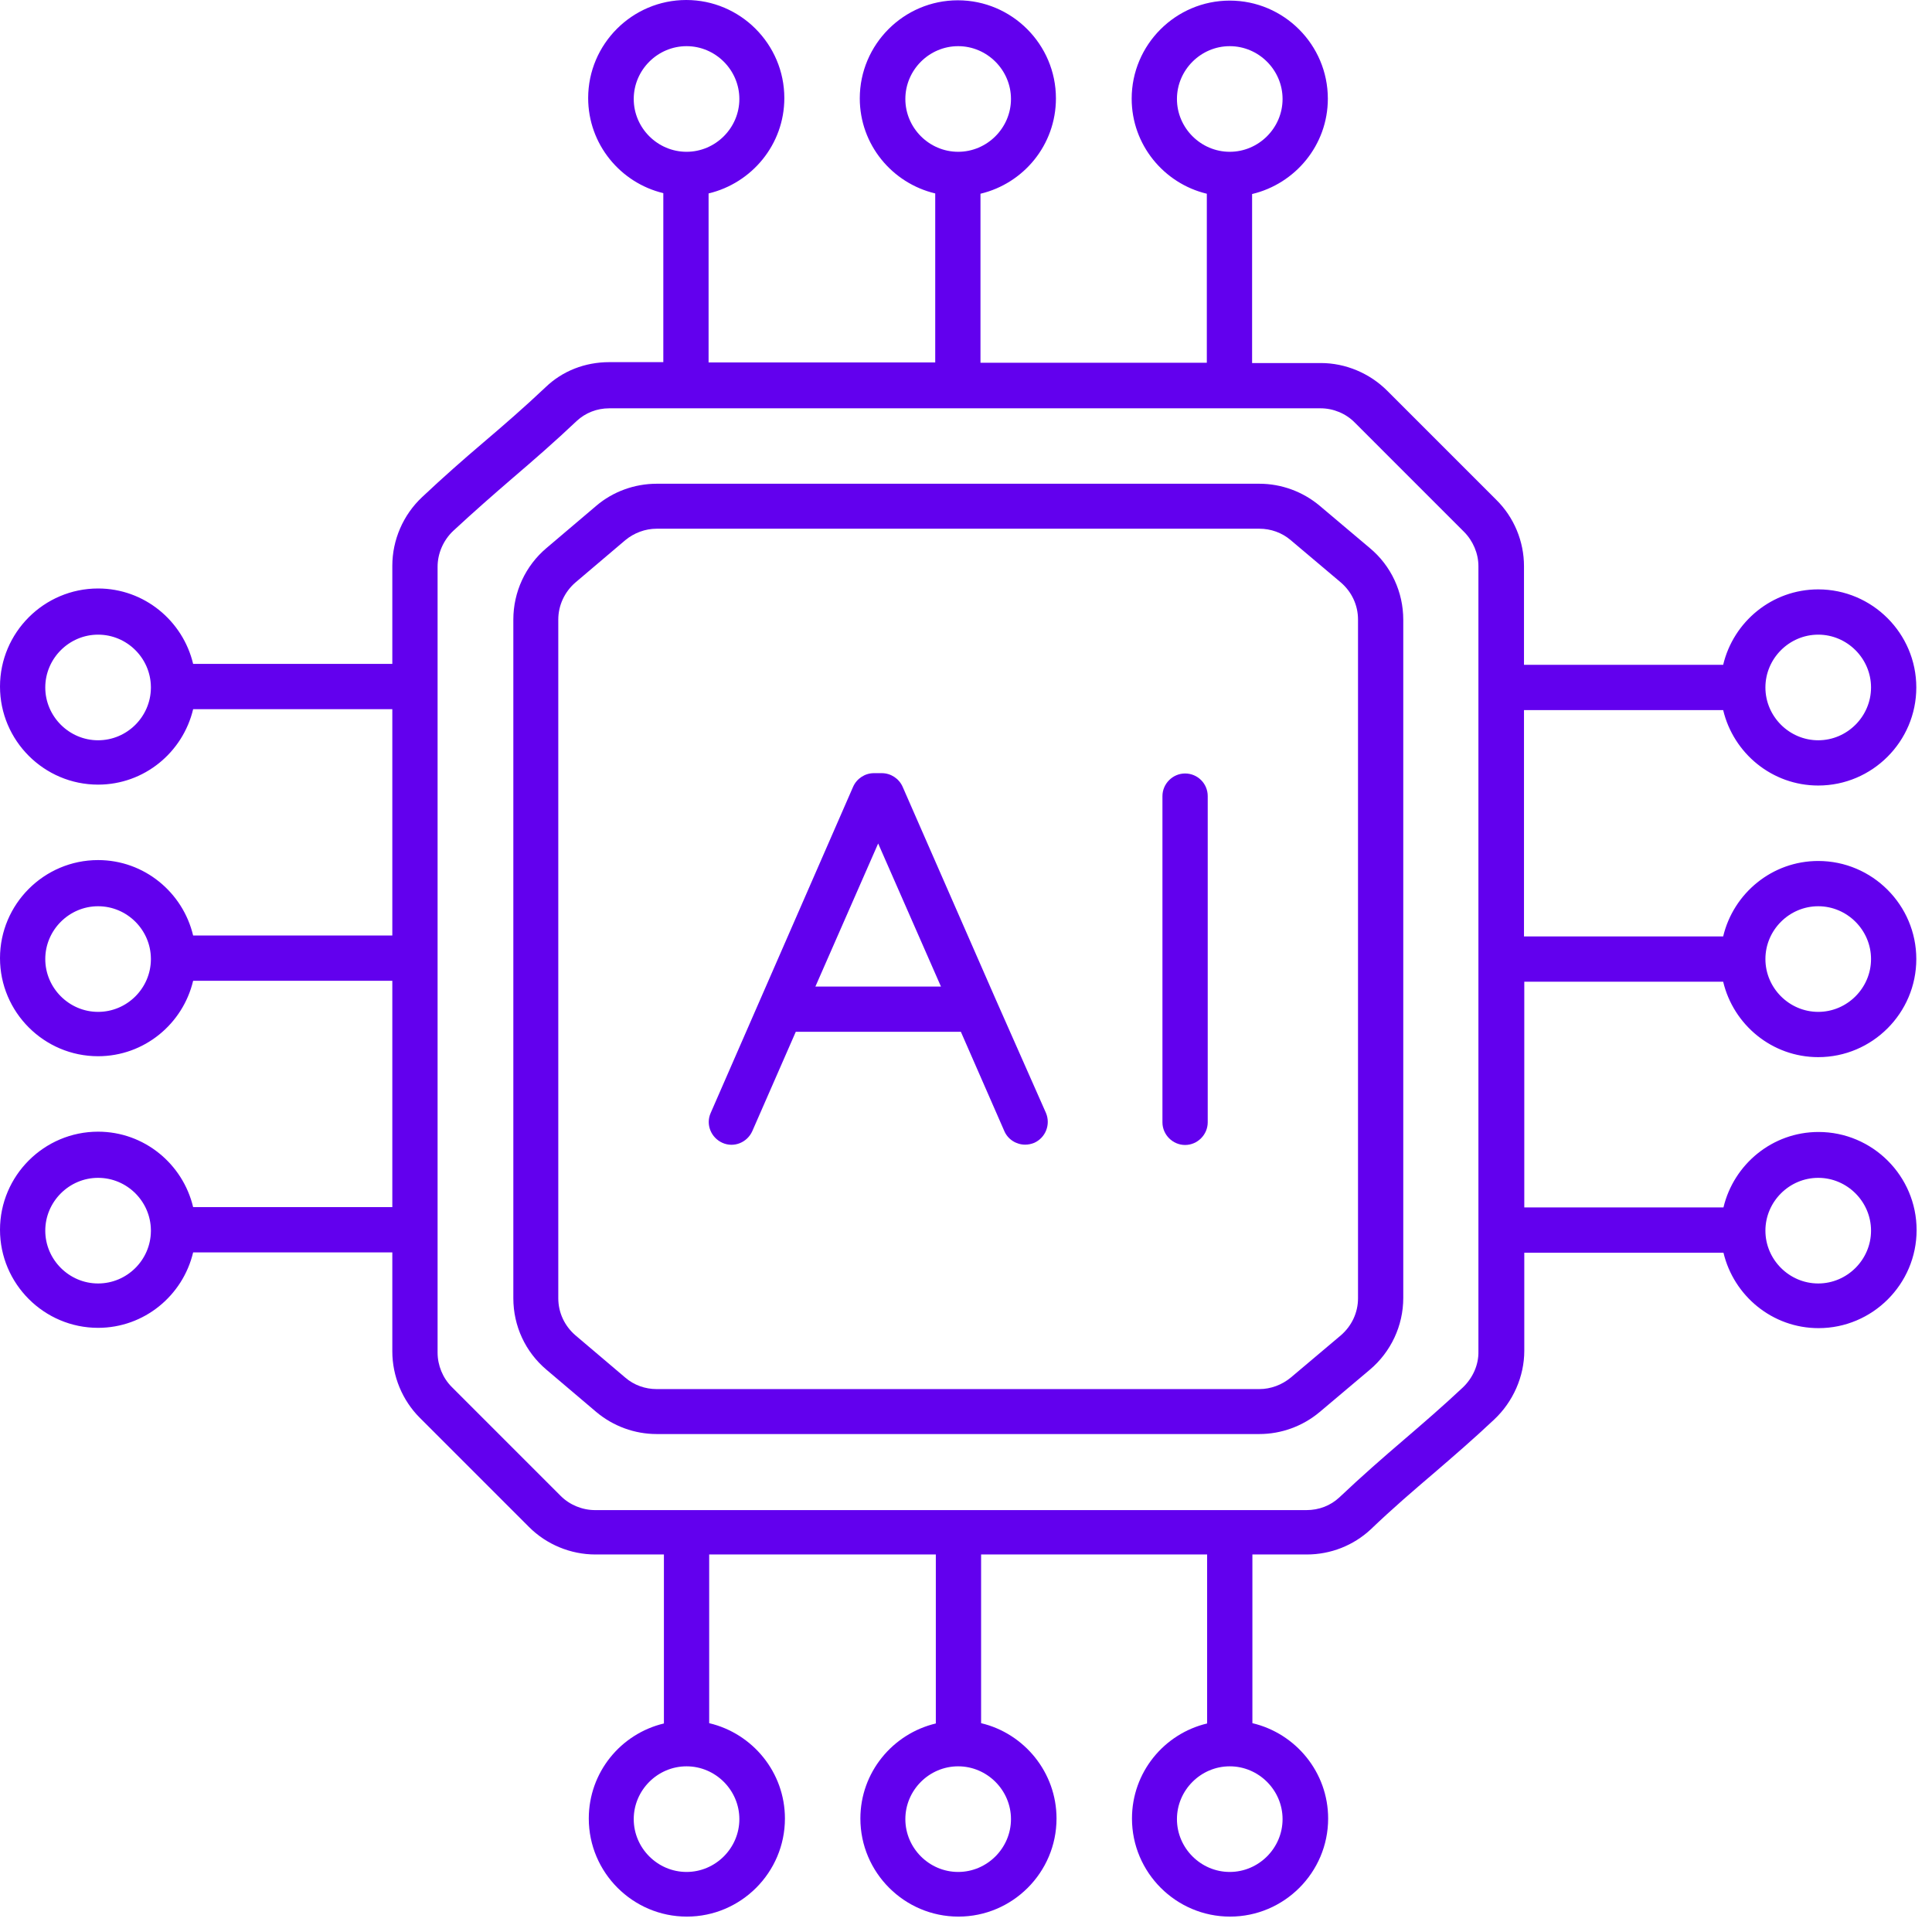 <svg width="97" height="97" viewBox="0 0 97 97" fill="none" xmlns="http://www.w3.org/2000/svg">
<path d="M76.515 49.288H86.515C87.03 51.455 88.97 53.076 91.288 53.076C94 53.076 96.212 50.864 96.212 48.151C96.212 45.439 94 43.227 91.288 43.227C88.97 43.227 87.03 44.849 86.515 47.015H76.515V35.651H86.515C87.03 37.818 88.97 39.439 91.288 39.439C94 39.439 96.212 37.227 96.212 34.515C96.212 31.803 94 29.591 91.288 29.591C88.97 29.591 87.03 31.212 86.515 33.379H76.515V28.424C76.515 27.182 76.015 25.97 75.121 25.091L69.651 19.621C68.773 18.742 67.561 18.227 66.318 18.227H62.864V9.742C65.03 9.227 66.667 7.288 66.667 4.955C66.667 2.242 64.455 0.03 61.742 0.03C59.03 0.03 56.818 2.242 56.818 4.955C56.818 7.273 58.439 9.212 60.591 9.727V18.212H49.227V9.727C51.394 9.212 53.015 7.273 53.015 4.939C53.015 2.227 50.803 0.015 48.091 0.015C45.379 0.015 43.167 2.227 43.167 4.939C43.167 7.258 44.788 9.197 46.955 9.712V18.197H35.576V9.712C37.742 9.197 39.379 7.258 39.379 4.924C39.379 2.212 37.167 0 34.455 0C31.742 0 29.53 2.212 29.53 4.924C29.53 7.242 31.151 9.182 33.303 9.697V18.182H30.591C29.379 18.182 28.242 18.621 27.394 19.439C26.303 20.47 25.288 21.349 24.273 22.212C23.258 23.076 22.258 23.954 21.197 24.954C20.242 25.849 19.697 27.106 19.697 28.409V33.333H9.697C9.182 31.167 7.242 29.546 4.924 29.546C2.212 29.546 0 31.758 0 34.47C0 37.182 2.212 39.394 4.924 39.394C7.242 39.394 9.182 37.773 9.697 35.606H19.697V46.97H9.697C9.182 44.803 7.242 43.182 4.924 43.182C2.212 43.182 0 45.394 0 48.106C0 50.818 2.212 53.03 4.924 53.03C7.242 53.03 9.182 51.409 9.697 49.242H19.697V60.606H9.697C9.182 58.439 7.242 56.818 4.924 56.818C2.212 56.818 0 59.03 0 61.742C0 64.455 2.212 66.667 4.924 66.667C7.242 66.667 9.182 65.046 9.697 62.879H19.697V67.849C19.697 69.091 20.197 70.303 21.076 71.182L22.606 72.712L26.561 76.667C27.439 77.546 28.651 78.046 29.894 78.046H33.333V86.53C31.167 87.046 29.561 88.985 29.561 91.303C29.561 94.015 31.773 96.227 34.485 96.227C37.197 96.227 39.409 94.015 39.409 91.303C39.409 88.985 37.788 87.03 35.606 86.515V78.046H46.985V86.53C44.818 87.046 43.197 88.985 43.197 91.303C43.197 94.015 45.409 96.227 48.121 96.227C50.833 96.227 53.045 94.015 53.045 91.303C53.045 88.985 51.424 87.03 49.258 86.515V78.046H60.606V86.53C58.439 87.046 56.833 88.985 56.833 91.303C56.833 94.015 59.045 96.227 61.758 96.227C64.47 96.227 66.682 94.015 66.682 91.303C66.682 88.985 65.061 87.03 62.879 86.515V78.046H65.606C66.818 78.046 67.954 77.591 68.818 76.788C69.909 75.742 70.97 74.833 72 73.954C72.985 73.106 73.97 72.258 75.015 71.273C75.97 70.379 76.53 69.106 76.53 67.818V62.894H86.53C87.046 65.061 88.985 66.682 91.303 66.682C94.015 66.682 96.227 64.47 96.227 61.758C96.227 59.045 94.015 56.833 91.303 56.833C88.985 56.833 87.046 58.455 86.53 60.621H76.53V49.288H76.515ZM91.288 45.5C92.742 45.5 93.939 46.697 93.939 48.151C93.939 49.606 92.742 50.803 91.288 50.803C89.833 50.803 88.636 49.606 88.636 48.151C88.636 46.697 89.833 45.5 91.288 45.5ZM91.288 31.864C92.742 31.864 93.939 33.061 93.939 34.515C93.939 35.97 92.742 37.167 91.288 37.167C89.833 37.167 88.636 35.97 88.636 34.515C88.636 33.061 89.833 31.864 91.288 31.864ZM59.091 4.97C59.091 3.515 60.288 2.318 61.742 2.318C63.197 2.318 64.394 3.515 64.394 4.97C64.394 6.424 63.197 7.621 61.742 7.621C60.288 7.621 59.091 6.424 59.091 4.97ZM45.455 4.97C45.455 3.515 46.651 2.318 48.106 2.318C49.561 2.318 50.758 3.515 50.758 4.97C50.758 6.424 49.561 7.621 48.106 7.621C46.651 7.621 45.455 6.424 45.455 4.97ZM31.818 4.97C31.818 3.515 33.015 2.318 34.47 2.318C35.924 2.318 37.121 3.515 37.121 4.97C37.121 6.424 35.924 7.621 34.47 7.621C33.015 7.621 31.818 6.424 31.818 4.97ZM4.924 37.167C3.47 37.167 2.273 35.97 2.273 34.515C2.273 33.061 3.47 31.864 4.924 31.864C6.379 31.864 7.561 33.045 7.576 34.485V34.515V34.545C7.561 35.985 6.379 37.167 4.924 37.167ZM4.924 50.803C3.47 50.803 2.273 49.606 2.273 48.151C2.273 46.697 3.47 45.5 4.924 45.5C6.379 45.5 7.561 46.682 7.576 48.121V48.151V48.182C7.561 49.621 6.379 50.803 4.924 50.803ZM4.924 64.439C3.47 64.439 2.273 63.242 2.273 61.788C2.273 60.333 3.47 59.136 4.924 59.136C6.379 59.136 7.561 60.318 7.576 61.758V61.788V61.818C7.561 63.258 6.379 64.439 4.924 64.439ZM37.121 91.333C37.121 92.788 35.924 93.985 34.47 93.985C33.015 93.985 31.818 92.788 31.818 91.333C31.818 89.879 33.015 88.682 34.47 88.682C35.924 88.682 37.121 89.879 37.121 91.333ZM50.758 91.333C50.758 92.788 49.561 93.985 48.106 93.985C46.651 93.985 45.455 92.788 45.455 91.333C45.455 89.879 46.651 88.682 48.106 88.682C49.561 88.682 50.758 89.879 50.758 91.333ZM64.394 91.333C64.394 92.788 63.197 93.985 61.742 93.985C60.288 93.985 59.091 92.788 59.091 91.333C59.091 89.879 60.288 88.682 61.742 88.682C63.197 88.682 64.394 89.879 64.394 91.333ZM91.288 59.136C92.742 59.136 93.939 60.333 93.939 61.788C93.939 63.242 92.742 64.439 91.288 64.439C89.833 64.439 88.636 63.242 88.636 61.788C88.636 60.333 89.833 59.136 91.288 59.136ZM73.455 69.651C72.439 70.606 71.47 71.439 70.5 72.273C69.455 73.167 68.379 74.106 67.242 75.182C66.803 75.591 66.227 75.818 65.591 75.818H29.879C29.242 75.818 28.606 75.561 28.151 75.106C26.682 73.636 25.515 72.47 24.212 71.167L22.682 69.636C22.227 69.182 21.97 68.546 21.97 67.909V28.454C21.97 27.788 22.258 27.121 22.758 26.651C23.803 25.682 24.773 24.833 25.758 23.985C26.803 23.091 27.849 22.182 28.954 21.136C29.394 20.727 29.97 20.5 30.591 20.5H66.303C66.939 20.5 67.576 20.758 68.03 21.227L73.5 26.697C73.955 27.151 74.227 27.788 74.227 28.424V34.485V34.515V34.545V48.106V48.136V48.167V61.727V61.758V61.788V67.849C74.242 68.515 73.955 69.167 73.455 69.651Z" fill="#6200EE"/>
<path d="M66.257 25.393C65.409 24.681 64.333 24.287 63.227 24.287H32.969C31.863 24.287 30.773 24.681 29.939 25.393L27.439 27.514C26.378 28.408 25.773 29.727 25.773 31.105V65.181C25.773 66.575 26.378 67.878 27.439 68.772L29.939 70.893C30.788 71.605 31.863 71.999 32.969 71.999H63.227C64.333 71.999 65.409 71.605 66.257 70.893L68.772 68.772C69.833 67.878 70.454 66.56 70.454 65.166V31.12C70.454 29.727 69.848 28.408 68.772 27.514L66.257 25.393ZM68.182 65.181C68.182 65.908 67.863 66.575 67.318 67.045L64.803 69.166C64.363 69.529 63.803 69.742 63.227 69.742H32.969C32.394 69.742 31.833 69.545 31.394 69.166L28.894 67.045C28.348 66.575 28.03 65.908 28.03 65.181V31.105C28.03 30.393 28.348 29.711 28.894 29.242L31.394 27.12C31.833 26.757 32.394 26.545 32.969 26.545H63.227C63.803 26.545 64.363 26.742 64.803 27.12L67.318 29.242C67.863 29.711 68.182 30.378 68.182 31.105V65.181Z" fill="#6200EE"/>
<path d="M50.015 50.227L45.318 39.5C45.136 39.091 44.727 38.818 44.272 38.818H43.878C43.424 38.818 43.015 39.091 42.833 39.5L35.681 55.879C35.424 56.455 35.697 57.121 36.272 57.379C36.848 57.636 37.515 57.364 37.772 56.788L39.954 51.803H48.242L50.424 56.788C50.606 57.212 51.03 57.47 51.469 57.47C51.621 57.47 51.772 57.44 51.924 57.379C52.499 57.121 52.757 56.455 52.515 55.879L50.015 50.227ZM40.939 49.531L44.09 42.349L47.242 49.531H40.939Z" fill="#6200EE"/>
<path d="M59.5 38.834C58.878 38.834 58.363 39.349 58.363 39.97V56.349C58.363 56.97 58.878 57.486 59.5 57.486C60.121 57.486 60.636 56.97 60.636 56.349V39.97C60.636 39.334 60.121 38.834 59.5 38.834Z" fill="#6200EE"/>
</svg>
